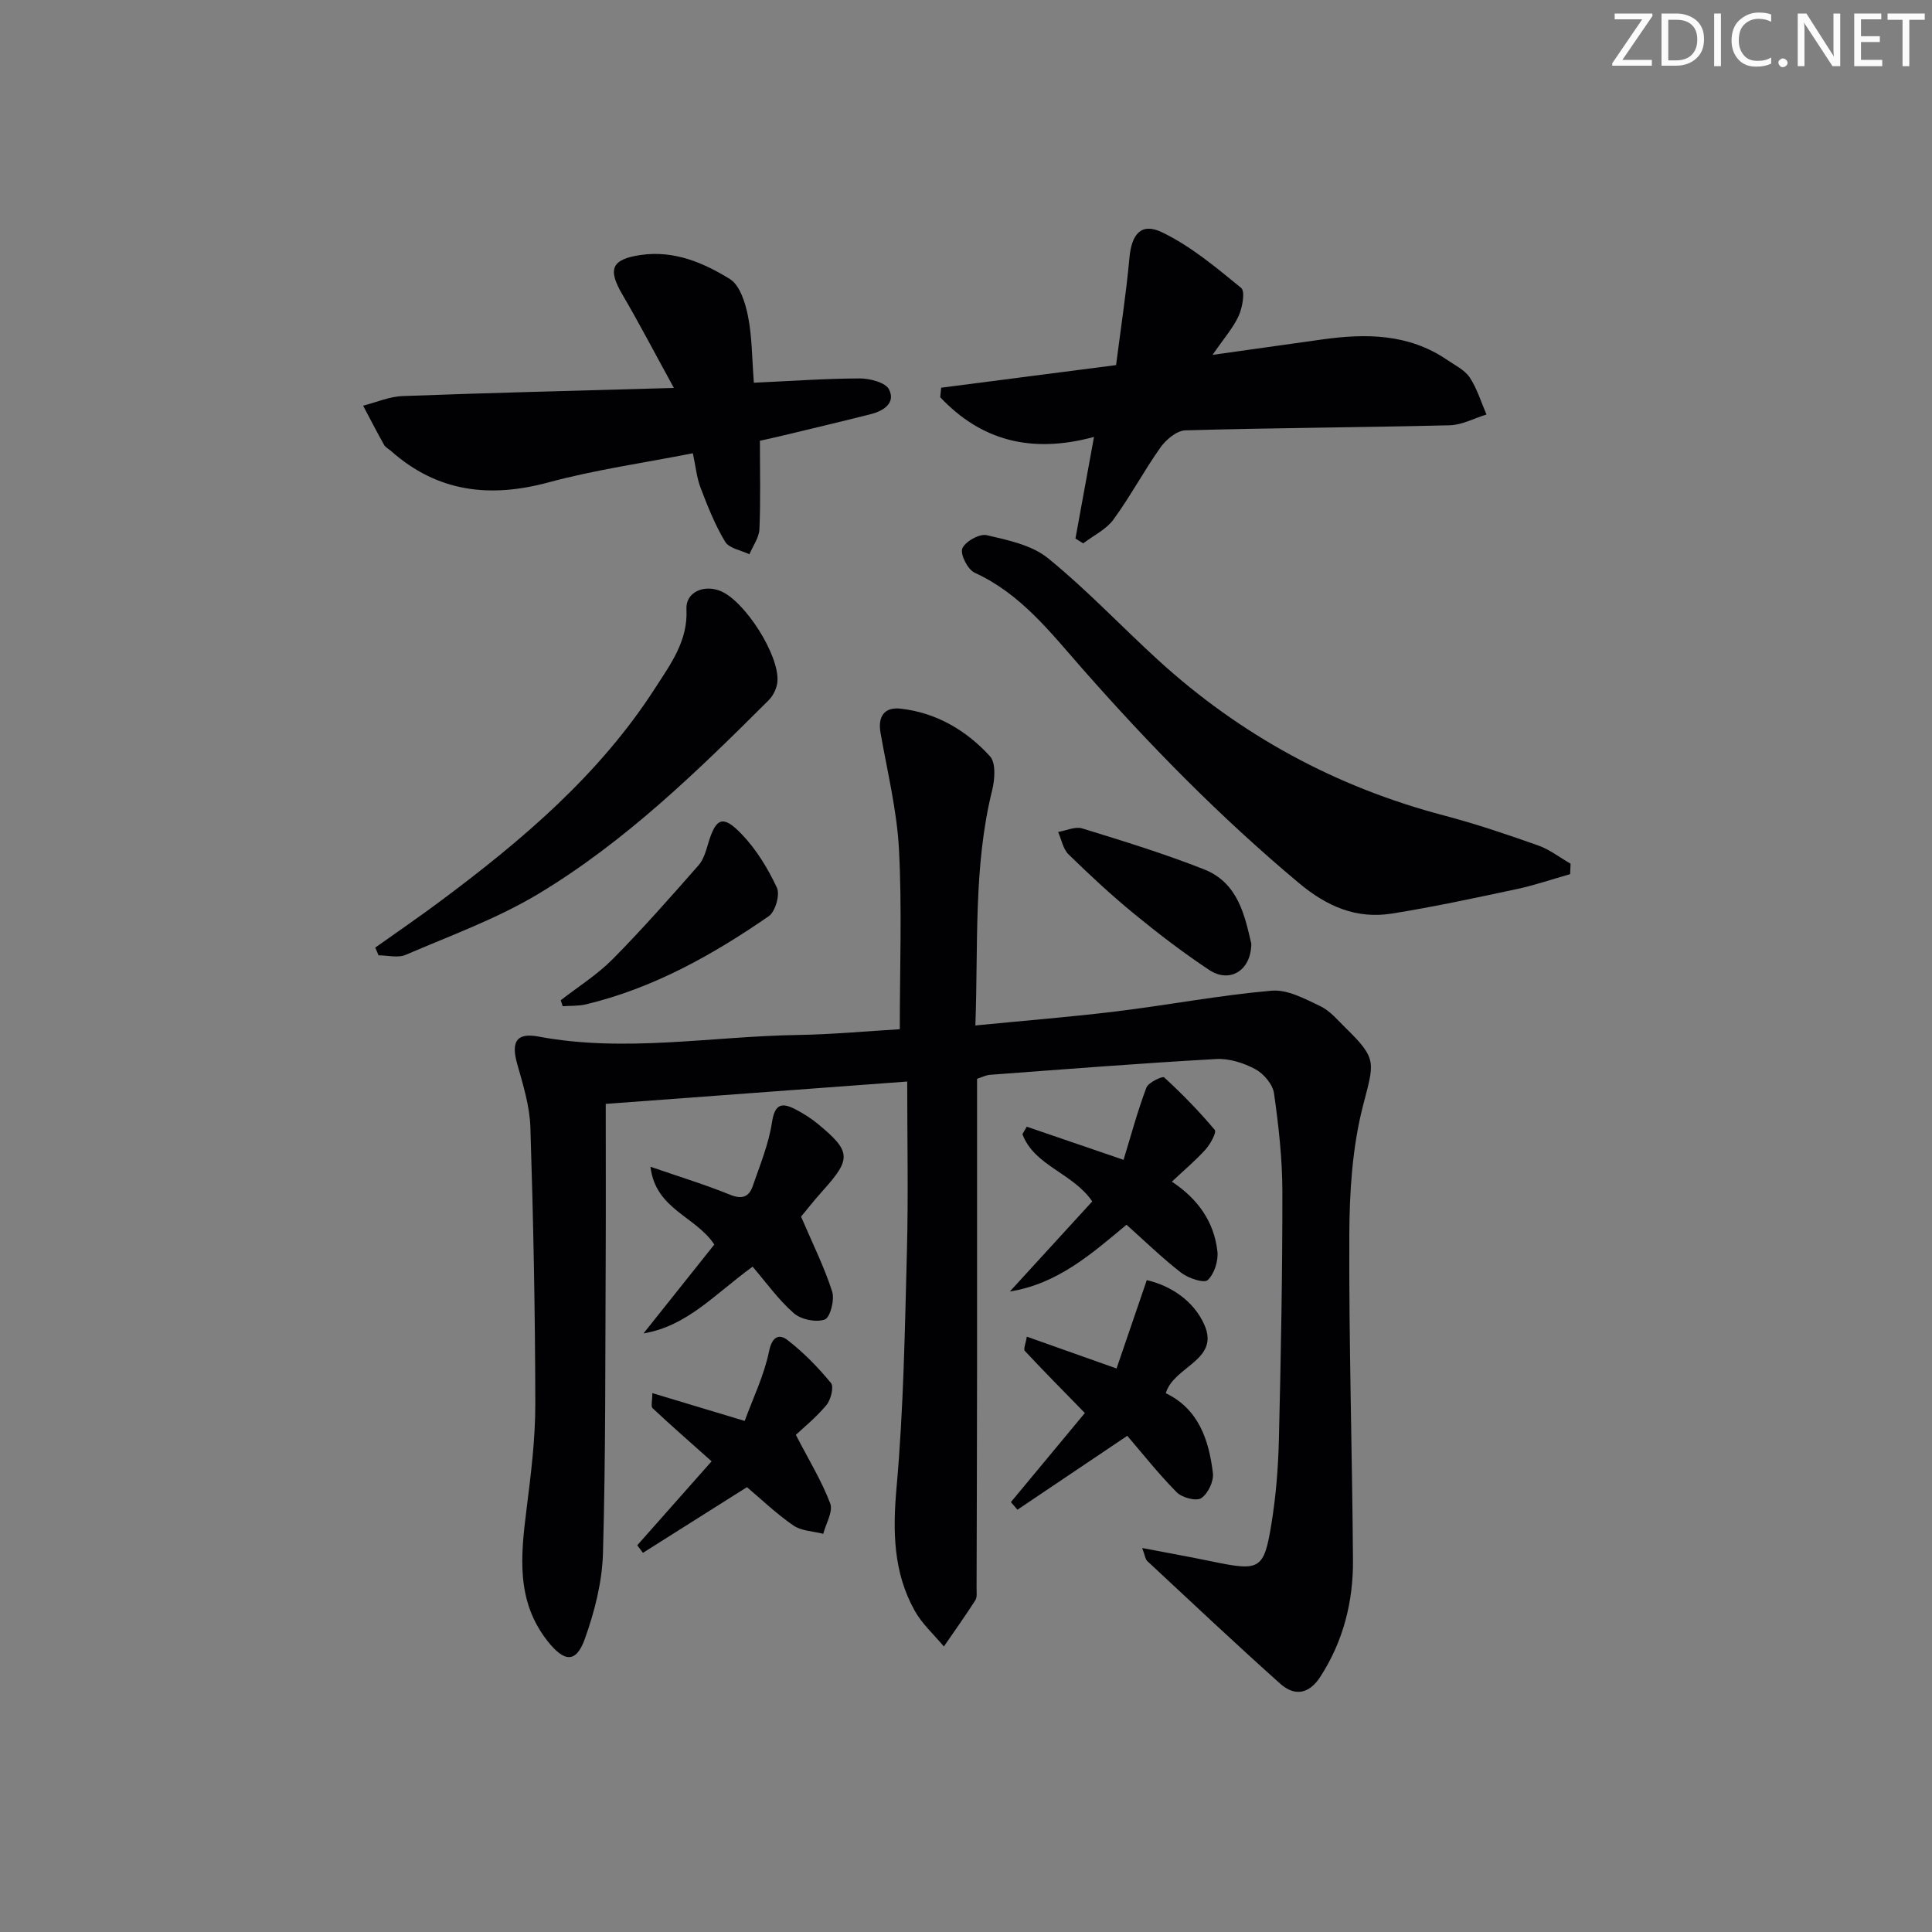 <svg enable-background="new 0 0 400 400" viewBox="0 0 400 400" xmlns="http://www.w3.org/2000/svg"><rect x="0" y="0" width="400" height="400" fill="#808080" stroke="none"/><path d="m342.2 3.2-6.3 9.2h6.1v1.2h-8.2v-.5l6.2-9.1h-5.7v-1.2h7.8v.4z" fill="#fafbfa"/><path d="m344 13.7v-10.9h3.1c1.6 0 3 .5 4.1 1.4 1.1 1 1.6 2.2 1.6 3.9s-.5 3-1.6 4-2.5 1.5-4.2 1.5h-3zm1.4-9.6v8.4h1.6c1.4 0 2.5-.4 3.2-1.1.8-.8 1.2-1.8 1.2-3.2s-.4-2.4-1.2-3.1-1.8-1-3.1-1z" fill="#fafbfa"/><path d="m356.3 2.8v10.9h-1.4v-10.9z" fill="#fafbfa"/><path d="m366.6 13.2c-.8.4-1.8.6-3 .6-1.6 0-2.8-.5-3.7-1.5s-1.4-2.3-1.4-3.9c0-1.7.5-3.2 1.6-4.2s2.4-1.6 4-1.6c1 0 1.9.1 2.6.4v1.5c-.8-.4-1.6-.6-2.6-.6-1.2 0-2.2.4-3 1.2s-1.1 1.9-1.1 3.3c0 1.3.4 2.3 1.1 3.1s1.6 1.1 2.8 1.1c1.1 0 2-.2 2.8-.7v1.3z" fill="#fafbfa"/><path d="m368.2 13c0-.3.1-.5.3-.6.2-.2.4-.3.6-.3.3 0 .5.1.7.3s.3.4.3.6-.1.5-.3.6c-.2.2-.4.3-.7.3s-.5-.1-.6-.3c-.2-.2-.3-.4-.3-.6z" fill="#fafbfa"/><path d="m381.1 13.7h-1.7l-5.5-8.4c-.2-.2-.3-.5-.4-.7 0 .2.1.8.1 1.5v7.6h-1.4v-10.9h1.8l5.3 8.3c.3.4.4.6.4.8 0-.3-.1-.8-.1-1.6v-7.5h1.4v10.9z" fill="#fafbfa"/><path d="m389.7 13.7h-5.8v-10.9h5.6v1.2h-4.2v3.5h3.9v1.2h-3.9v3.7h4.4z" fill="#fafbfa"/><path d="m398.4 4.1h-3.1v9.6h-1.4v-9.6h-3.1v-1.3h7.7v1.3z" fill="#fafbfa"/><g fill="#010104"><path d="m202.29 223.35c0 20.03.01 39.84 0 59.65-.01 15.29-.06 30.57-.1 45.86 0 .83.14 1.84-.26 2.46-2.08 3.24-4.32 6.39-6.51 9.57-2.05-2.46-4.53-4.69-6.06-7.44-4.45-8-4.54-16.52-3.73-25.59 1.45-16.21 1.71-32.54 2.14-48.83.3-11.45.06-22.91.06-35.11-20.85 1.55-41.13 3.05-62.42 4.63 0 10.81.04 21.42-.01 32.03-.1 20.32.01 40.66-.56 60.97-.17 5.98-1.73 12.13-3.77 17.8-1.82 5.06-4.29 4.77-7.75.36-6.52-8.32-5.5-17.68-4.31-27.21.91-7.25 1.83-14.56 1.82-21.84-.03-19.1-.41-38.2-1.02-57.29-.14-4.39-1.52-8.8-2.73-13.09-1.3-4.63-.14-6.52 4.41-5.67 17.93 3.36 35.79-.05 53.68-.33 7.11-.11 14.21-.78 21.12-1.19 0-12.75.48-25.05-.17-37.29-.43-8.06-2.41-16.05-3.81-24.04-.61-3.47.81-5.41 4.16-5.04 7.39.83 13.59 4.49 18.49 9.85 1.25 1.37 1.02 4.76.47 6.98-3.93 15.84-2.87 31.94-3.49 48.76 10.25-1.01 19.81-1.76 29.32-2.93 10.69-1.31 21.3-3.34 32.02-4.27 3.27-.29 6.9 1.7 10.09 3.21 2.02.96 3.6 2.91 5.27 4.54 6.63 6.47 5.84 7.13 3.52 16.2-2.18 8.54-2.76 17.67-2.8 26.55-.1 22.46.6 44.93.76 67.4.06 8.6-1.99 16.76-6.75 24.13-2.36 3.66-5.36 4.1-8.34 1.43-9.3-8.32-18.38-16.88-27.51-25.38-.4-.38-.46-1.13-1.04-2.69 5.34 1.02 9.95 1.85 14.54 2.8 9.83 2.04 10.67 1.7 12.22-7.83.93-5.72 1.4-11.56 1.54-17.36.41-17.13.74-34.27.72-51.41-.01-6.79-.77-13.61-1.73-20.34-.26-1.86-2.14-4.07-3.87-5-2.4-1.29-5.41-2.25-8.08-2.1-15.59.87-31.17 2.1-46.75 3.26-.93.05-1.84.53-2.78.83z"/><path d="m222.66 111.5c1.21-6.65 2.43-13.3 3.84-21.04-13.11 3.56-23.47.66-31.84-8.22.07-.66.13-1.32.2-1.97 11.74-1.52 23.48-3.03 36.21-4.68.92-7.22 2.08-14.7 2.77-22.22.44-4.85 2.4-7.37 6.74-5.28 5.95 2.86 11.21 7.29 16.38 11.51.87.72.28 4.03-.49 5.76-1.12 2.49-3.03 4.63-5.42 8.11 8.41-1.18 15.53-2.18 22.64-3.18 9.08-1.28 17.94-1.23 25.92 4.22 1.64 1.12 3.64 2.08 4.68 3.64 1.53 2.31 2.35 5.09 3.47 7.67-2.53.77-5.05 2.16-7.59 2.23-18.25.45-36.5.53-54.75 1.05-1.77.05-3.97 1.88-5.12 3.49-3.45 4.85-6.26 10.17-9.77 14.97-1.51 2.07-4.15 3.32-6.27 4.94-.55-.34-1.07-.67-1.6-1z"/><path d="m156.08 79.24c7.71-.35 14.82-.87 21.93-.89 2.1 0 5.34.84 6.06 2.29 1.4 2.81-1.15 4.44-3.8 5.11-5.93 1.5-11.88 2.91-17.83 4.34-1.72.42-3.46.79-5.11 1.16 0 6.37.16 12.36-.1 18.32-.08 1.76-1.35 3.46-2.07 5.19-1.72-.83-4.19-1.22-5.02-2.59-2.1-3.47-3.62-7.32-5.08-11.14-.81-2.12-1.03-4.47-1.61-7.19-10.18 2.01-20.2 3.41-29.88 6.03-12.15 3.28-22.96 2.03-32.56-6.45-.5-.44-1.18-.77-1.49-1.31-1.5-2.67-2.9-5.4-4.34-8.12 2.73-.69 5.45-1.89 8.2-1.99 18.24-.68 36.49-1.12 56.14-1.68-3.96-7.21-7.15-13.35-10.65-19.32-3.11-5.31-2.28-7.34 3.87-8.22 6.82-.97 12.9 1.6 18.37 4.99 2.08 1.29 3.2 4.91 3.75 7.67.85 4.22.82 8.6 1.22 13.8z"/><path d="m325.08 180.98c-3.7 1.05-7.36 2.31-11.12 3.11-8.58 1.83-17.16 3.68-25.82 5.06-7.31 1.16-13.42-1.48-19.17-6.29-16.26-13.59-31.01-28.63-44.98-44.53-6.53-7.43-12.71-15.43-22.19-19.75-1.43-.65-3.04-3.81-2.56-5.02.56-1.43 3.55-3.1 5.04-2.76 4.41 1.02 9.35 2.05 12.71 4.78 7.98 6.48 15.08 14.03 22.69 20.99 17.11 15.64 36.88 26.38 59.33 32.28 6.57 1.73 13.03 3.92 19.44 6.19 2.39.84 4.49 2.5 6.72 3.78-.03.73-.06 1.45-.09 2.16z"/><path d="m77.69 196.19c4.53-3.22 9.12-6.36 13.57-9.68 16.89-12.59 32.87-26.13 44.41-44.09 3.19-4.97 6.79-9.75 6.45-16.3-.18-3.46 3.51-5.17 7.02-3.77 5 2 12.23 13.22 11.82 18.73-.1 1.35-.85 2.93-1.81 3.89-14.75 14.71-29.72 29.29-47.66 40.08-8.6 5.17-18.23 8.65-27.5 12.64-1.59.69-3.73.1-5.62.1-.21-.54-.45-1.07-.68-1.6z"/><path d="m241.36 288.45c6.78 3.25 8.93 9.65 9.76 16.54.2 1.69-1.02 4.27-2.42 5.19-1.04.68-3.98-.11-5.08-1.22-3.84-3.9-7.25-8.22-10.23-11.69-8.65 5.82-15.69 10.56-22.74 15.3-.45-.53-.9-1.05-1.35-1.58 5.16-6.21 10.31-12.42 15.31-18.44-4.5-4.61-8.53-8.68-12.44-12.87-.32-.35.19-1.47.42-2.94 6.09 2.16 11.79 4.18 18.58 6.59 2.02-5.9 4-11.7 6.26-18.29 4.99 1.15 9.71 4.28 11.91 9.22 3.29 7.37-6.32 8.57-7.98 14.19z"/><path d="m147.89 257.67c-3.87-5.89-12.16-7.24-13.22-16.11 6.25 2.16 11.47 3.75 16.49 5.8 2.5 1.02 3.92.42 4.69-1.8 1.5-4.35 3.3-8.7 3.98-13.19.59-3.85 2.04-4.16 4.89-2.68 1.61.84 3.18 1.83 4.58 2.98 6.92 5.69 7 7.24 1.11 13.78-1.88 2.09-3.62 4.31-4.56 5.44 2.42 5.65 4.82 10.45 6.44 15.51.55 1.71-.41 5.39-1.53 5.79-1.81.65-4.92.01-6.42-1.31-3.22-2.82-5.76-6.42-8.52-9.63-7.9 5.74-13.52 12.29-22.59 13.82 4.92-6.16 9.82-12.33 14.66-18.4z"/><path d="m212.58 233.27c6.28 2.15 12.56 4.3 20.04 6.86 1.57-5.13 2.91-10.13 4.73-14.95.41-1.08 3.34-2.44 3.68-2.12 3.7 3.4 7.24 7.02 10.47 10.87.42.5-.89 2.93-1.89 4.04-2.07 2.3-4.47 4.31-6.99 6.68 5.49 3.63 8.74 8.37 9.43 14.42.23 1.96-.63 4.67-2.01 5.96-.75.7-4-.37-5.46-1.5-3.91-3.02-7.47-6.5-11.35-9.96-7.27 6.05-14.23 12.23-24.15 13.82 5.7-6.23 11.4-12.46 17.06-18.65-4.05-5.93-11.98-7.32-14.46-13.93.31-.51.61-1.02.9-1.54z"/><path d="m147.33 302.55c-4.44-3.96-8.39-7.41-12.22-11-.39-.36-.05-1.5-.05-3.12 6.26 1.89 12.04 3.63 19.12 5.76 1.74-4.76 4.04-9.47 5.05-14.45.63-3.07 2.12-3.6 3.77-2.33 3.34 2.57 6.35 5.66 9.04 8.92.65.79-.02 3.48-.94 4.58-2.2 2.63-4.92 4.83-6.33 6.16 2.72 5.27 5.37 9.57 7.12 14.21.63 1.67-.9 4.16-1.44 6.28-2.08-.54-4.52-.58-6.18-1.72-3.53-2.43-6.66-5.44-9.62-7.94-7.4 4.68-14.47 9.14-21.54 13.6-.39-.52-.78-1.05-1.17-1.57 5.08-5.75 10.17-11.5 15.39-17.38z"/><path d="m116.1 207.09c3.62-2.82 7.58-5.3 10.78-8.54 6.15-6.22 11.94-12.81 17.73-19.38 1.04-1.18 1.54-2.94 2.01-4.52 1.59-5.35 3.03-6.03 6.96-1.92 3.02 3.15 5.42 7.09 7.27 11.06.68 1.46-.33 4.97-1.7 5.91-11.64 8.03-23.91 14.9-37.83 18.24-1.55.37-3.21.27-4.82.39-.14-.4-.27-.82-.4-1.24z"/><path d="m259.07 195.39c-.05 5.63-4.51 8.21-8.7 5.44-5.37-3.56-10.52-7.5-15.51-11.59-4.74-3.88-9.24-8.07-13.63-12.35-1.14-1.11-1.46-3.07-2.15-4.64 1.67-.28 3.53-1.18 4.97-.74 8.49 2.62 17.01 5.23 25.26 8.49 7.07 2.8 8.42 9.65 9.76 15.39z"/></g></svg>